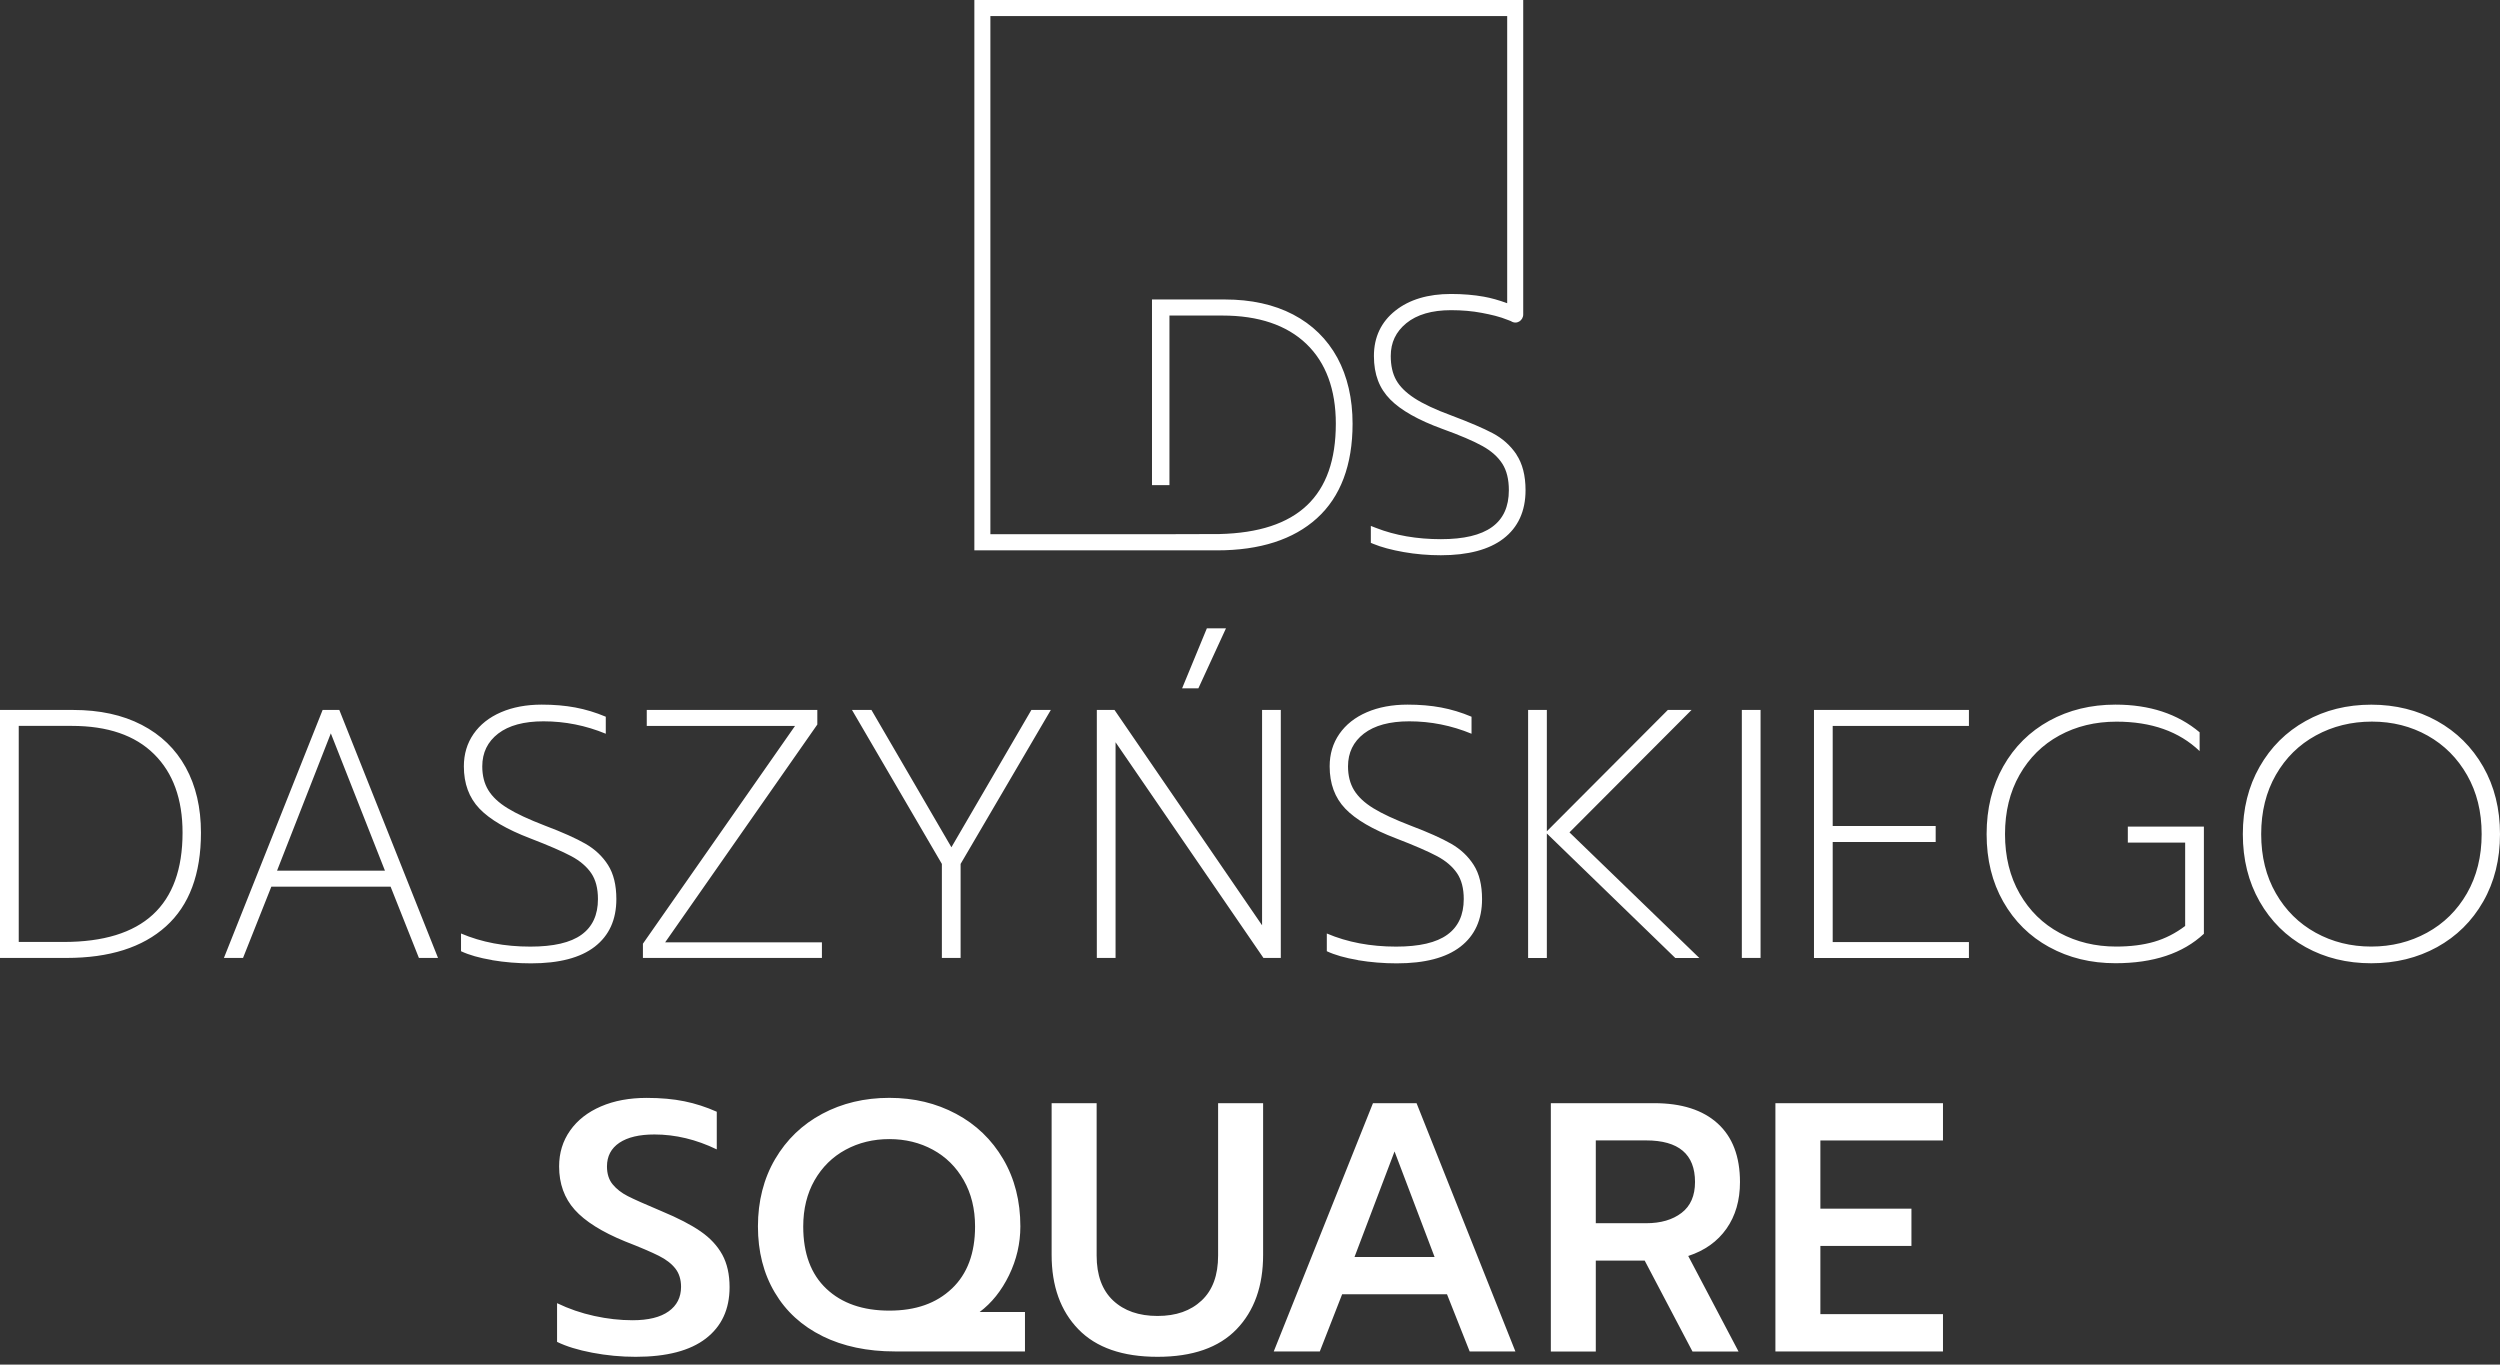 <svg width="240" height="131" viewBox="0 0 240 131" fill="none" xmlns="http://www.w3.org/2000/svg">
<rect x="0" y="0" width="240" height="131" fill="#333333" stroke="none"/>
<path d="M62.08 105.398C63.441 105.398 64.648 105.508 65.699 105.723C66.756 105.937 67.79 106.275 68.81 106.727V110.343C66.838 109.389 64.843 108.909 62.826 108.909C61.374 108.909 60.254 109.174 59.457 109.708C58.665 110.242 58.269 111 58.269 111.978C58.269 112.681 58.451 113.255 58.815 113.698C59.18 114.141 59.657 114.516 60.263 114.826C60.864 115.132 61.948 115.616 63.51 116.273C65.099 116.935 66.35 117.58 67.266 118.219C68.185 118.853 68.873 119.602 69.342 120.451C69.806 121.305 70.039 122.346 70.039 123.569C70.039 125.683 69.279 127.327 67.763 128.496C66.242 129.669 63.997 130.254 61.028 130.254C59.621 130.254 58.232 130.122 56.861 129.861C55.491 129.601 54.362 129.254 53.478 128.82V125.104C54.612 125.651 55.801 126.058 57.049 126.332C58.296 126.606 59.521 126.743 60.723 126.743C62.243 126.743 63.396 126.459 64.192 125.889C64.984 125.323 65.381 124.538 65.381 123.538C65.381 122.835 65.199 122.246 64.835 121.78C64.471 121.315 63.938 120.903 63.236 120.552C62.535 120.2 61.456 119.739 60.004 119.173C57.782 118.264 56.17 117.251 55.173 116.137C54.176 115.023 53.675 113.635 53.675 111.978C53.675 110.681 54.025 109.535 54.73 108.535C55.432 107.535 56.42 106.764 57.69 106.216C58.961 105.668 60.423 105.398 62.08 105.398ZM105.277 120.533C105.277 122.419 105.806 123.857 106.857 124.848C107.914 125.838 109.334 126.332 111.123 126.332C112.912 126.332 114.302 125.838 115.358 124.848C116.415 123.857 116.938 122.423 116.938 120.533V105.905H121.259V120.465C121.259 123.464 120.407 125.848 118.709 127.61C117.006 129.373 114.479 130.254 111.123 130.254C107.768 130.254 105.232 129.372 103.524 127.61C101.812 125.848 100.956 123.464 100.956 120.465V105.905H105.277V120.533ZM158.806 105.905C161.437 105.905 163.464 106.553 164.894 107.85C166.323 109.146 167.038 111.023 167.038 113.479C167.038 115.233 166.606 116.721 165.745 117.949C164.885 119.177 163.659 120.054 162.07 120.574L166.901 129.747H162.48L157.891 121.018H153.196V129.747H148.88V105.909L148.875 105.905H158.806ZM145.479 129.742H141.089L138.912 124.25H128.845L126.7 129.742H122.279L131.805 105.905H135.989L145.479 129.742ZM85.374 105.394C87.751 105.394 89.868 105.905 91.785 106.928C93.702 107.95 95.209 109.403 96.307 111.274C97.409 113.151 97.955 115.306 97.955 117.734C97.955 119.373 97.591 120.935 96.867 122.424C96.143 123.912 95.201 125.09 94.044 125.953H98.397V129.738H85.916C83.262 129.738 80.944 129.249 78.959 128.272H78.968C76.983 127.295 75.453 125.898 74.378 124.076C73.299 122.259 72.762 120.145 72.762 117.734C72.762 115.324 73.313 113.146 74.41 111.274C75.512 109.398 77.019 107.95 78.932 106.928C80.848 105.905 82.997 105.394 85.374 105.394ZM186.526 109.484H174.756V116.031H183.498V119.611H174.756V126.158H186.526V129.738H170.439V105.905H186.526V109.484ZM85.374 109.353C83.831 109.353 82.433 109.695 81.177 110.375C79.92 111.055 78.927 112.036 78.198 113.306C77.474 114.579 77.11 116.059 77.11 117.739C77.11 120.333 77.853 122.328 79.337 123.725C80.821 125.122 82.834 125.82 85.374 125.82C87.915 125.82 89.892 125.118 91.376 123.707H91.38C92.864 122.296 93.606 120.31 93.606 117.739C93.606 116.059 93.243 114.579 92.519 113.306C91.795 112.032 90.806 111.055 89.559 110.375C88.311 109.695 86.918 109.353 85.374 109.353ZM130.033 120.67H137.72L133.876 110.539L130.033 120.67ZM153.196 117.424H158.027V117.429C159.434 117.429 160.568 117.1 161.429 116.438C162.289 115.781 162.722 114.79 162.722 113.471C162.722 110.809 161.155 109.48 158.027 109.479H153.196V117.424ZM52.003 67.644C53.182 67.644 54.257 67.736 55.231 67.919C56.206 68.102 57.181 68.394 58.155 68.805V70.439C56.229 69.645 54.239 69.247 52.177 69.247C50.296 69.247 48.848 69.64 47.828 70.421C46.808 71.206 46.298 72.256 46.298 73.571C46.298 74.457 46.489 75.219 46.876 75.853C47.263 76.488 47.878 77.068 48.73 77.589C49.576 78.114 50.774 78.666 52.312 79.26C53.988 79.894 55.286 80.474 56.201 80.999C57.116 81.524 57.84 82.205 58.373 83.045C58.906 83.885 59.17 84.976 59.17 86.314C59.17 88.29 58.478 89.811 57.099 90.88C55.719 91.948 53.679 92.482 50.983 92.482C49.713 92.482 48.47 92.381 47.245 92.176V92.167C46.02 91.962 45.027 91.678 44.258 91.317V89.615C46.229 90.455 48.447 90.875 50.915 90.875C53.132 90.875 54.771 90.496 55.823 89.733C56.875 88.976 57.403 87.834 57.403 86.31C57.403 85.287 57.189 84.46 56.757 83.825C56.324 83.191 55.687 82.643 54.84 82.191C53.993 81.739 52.682 81.168 50.915 80.488C48.652 79.625 47.022 78.671 46.024 77.625C45.028 76.58 44.531 75.228 44.531 73.571C44.531 72.389 44.841 71.353 45.465 70.453C46.089 69.558 46.963 68.864 48.097 68.375C49.23 67.887 50.532 67.645 52.003 67.644ZM135.119 67.644C136.298 67.644 137.373 67.736 138.348 67.919C139.322 68.102 140.297 68.394 141.267 68.805V70.439C139.341 69.645 137.351 69.247 135.288 69.247C133.408 69.247 131.959 69.64 130.939 70.421C129.92 71.206 129.409 72.256 129.409 73.571C129.409 74.457 129.601 75.219 129.987 75.853C130.374 76.488 130.989 77.068 131.836 77.589C132.687 78.114 133.881 78.666 135.42 79.26C137.096 79.894 138.393 80.474 139.309 80.999C140.224 81.524 140.948 82.205 141.48 83.045C142.013 83.885 142.277 84.976 142.277 86.314C142.277 88.29 141.585 89.811 140.205 90.88C138.825 91.948 136.785 92.482 134.09 92.482C132.824 92.482 131.576 92.381 130.352 92.176L130.361 92.167C129.136 91.962 128.144 91.678 127.374 91.317V89.615C129.346 90.455 131.563 90.875 134.031 90.875C136.249 90.875 137.888 90.496 138.939 89.733C139.991 88.976 140.519 87.834 140.52 86.31C140.52 85.287 140.306 84.46 139.873 83.825C139.441 83.191 138.803 82.643 137.956 82.191C137.105 81.739 135.798 81.168 134.031 80.488C131.768 79.625 130.138 78.671 129.141 77.625C128.144 76.58 127.648 75.228 127.647 73.571C127.647 72.389 127.957 71.353 128.581 70.453C129.205 69.558 130.079 68.864 131.213 68.375C132.347 67.887 133.649 67.645 135.119 67.644ZM227.643 67.649C229.974 67.649 232.082 68.175 233.958 69.216C235.838 70.261 237.314 71.726 238.389 73.607C239.463 75.493 240 77.648 240 80.077C240 82.506 239.463 84.666 238.389 86.547C237.314 88.432 235.834 89.888 233.958 90.925C232.078 91.957 229.974 92.473 227.643 92.473C225.311 92.473 223.208 91.957 221.341 90.925C219.474 89.893 217.998 88.432 216.924 86.547C215.849 84.661 215.312 82.506 215.312 80.077C215.312 77.648 215.849 75.493 216.924 73.607C217.998 71.722 219.469 70.257 221.341 69.216C223.208 68.17 225.311 67.649 227.643 67.649ZM203.082 67.644C206.365 67.644 209.06 68.53 211.164 70.302V72.106C209.193 70.22 206.534 69.279 203.183 69.279C201.143 69.279 199.316 69.723 197.695 70.608C196.074 71.494 194.804 72.754 193.875 74.389C192.946 76.023 192.481 77.918 192.481 80.077C192.481 82.237 192.951 84.163 193.894 85.798C194.831 87.432 196.111 88.688 197.731 89.56C199.352 90.432 201.156 90.87 203.15 90.87C204.53 90.87 205.75 90.715 206.802 90.409C207.854 90.103 208.847 89.597 209.775 88.894V80.89H204.271V79.356H211.574V89.643C209.557 91.528 206.729 92.469 203.082 92.469C200.728 92.469 198.611 91.953 196.73 90.921V90.925C194.85 89.893 193.379 88.441 192.313 86.564C191.248 84.693 190.715 82.529 190.715 80.077C190.715 77.626 191.248 75.457 192.313 73.571C193.379 71.686 194.85 70.229 196.73 69.192C198.611 68.161 200.728 67.644 203.082 67.644ZM189.017 69.69H175.939V79.296H185.825V80.83H175.939V90.436H189.017V91.971H174.142V68.156H189.017V69.69ZM148.497 79.803L160.112 68.156H162.389L150.669 79.908L163.136 91.966H160.827L148.497 80.014V91.966H146.698V68.156H148.497V79.803ZM7.03 68.156C9.566 68.156 11.757 68.631 13.601 69.585C15.445 70.539 16.857 71.9 17.831 73.672C18.805 75.443 19.292 77.534 19.292 79.94C19.292 83.912 18.172 86.912 15.932 88.93C13.691 90.952 10.509 91.962 6.389 91.962H0V68.156H7.03ZM42.05 91.962H40.215L37.496 85.117H26.05L23.331 91.962H21.496L30.972 68.156H32.574L42.05 91.962ZM78.463 69.554L63.855 90.464H78.904V91.962H61.72V90.601H61.716L76.322 69.69H62.089V68.156H78.463V69.554ZM91.335 81.337L99.012 68.156H100.879L92.218 82.936V91.962H90.42V82.936L81.791 68.156H83.658L91.335 81.337ZM121.159 88.829V68.156H122.957V91.962H121.291L107.094 71.256V91.962H105.295V68.156H106.993L121.159 88.829ZM169.014 91.962H167.216V68.156H169.014V91.962ZM227.706 69.274C225.735 69.274 223.941 69.718 222.324 70.603C220.703 71.489 219.423 72.749 218.485 74.384C217.548 76.018 217.074 77.913 217.074 80.072C217.074 82.232 217.543 84.127 218.485 85.762C219.423 87.396 220.698 88.656 222.306 89.542C223.913 90.428 225.689 90.87 227.638 90.87C229.587 90.87 231.367 90.428 232.988 89.542C234.609 88.656 235.888 87.396 236.826 85.762C237.764 84.127 238.238 82.232 238.238 80.072C238.238 77.913 237.774 76.054 236.845 74.42C235.916 72.786 234.655 71.521 233.057 70.622C231.458 69.727 229.678 69.274 227.706 69.274ZM1.799 90.428H6.115C13.724 90.428 17.525 86.93 17.525 79.936C17.525 76.712 16.615 74.197 14.789 72.394C12.968 70.59 10.336 69.686 6.894 69.686H1.799V90.428ZM26.596 83.584H36.955L31.76 70.402L26.596 83.584ZM115.044 66.079H113.482L115.858 60.321H117.693L115.044 66.079ZM146.229 0V30.192C146.229 30.763 145.606 31.201 145.046 30.827L144.822 30.74C143.912 30.37 143.151 30.211 142.259 30.037C141.357 29.864 140.36 29.777 139.299 29.777C137.464 29.777 136.021 30.198 135.006 31.028C134 31.855 133.512 32.882 133.512 34.179C133.512 35.087 133.685 35.864 134.031 36.484C134.377 37.105 134.965 37.689 135.775 38.219C136.613 38.767 137.82 39.333 139.363 39.899C141.107 40.557 142.396 41.109 143.302 41.589C144.235 42.082 145.005 42.767 145.583 43.63H145.573C146.156 44.502 146.452 45.652 146.452 47.059C146.452 49.063 145.738 50.629 144.326 51.711C142.951 52.766 140.929 53.304 138.325 53.304C137.11 53.304 135.907 53.203 134.751 52.998C133.585 52.793 132.601 52.528 131.827 52.208L131.6 52.112V50.487L132.105 50.684C133.94 51.4 136.035 51.761 138.329 51.761C142.718 51.761 144.849 50.222 144.85 47.059C144.85 46.022 144.64 45.168 144.226 44.52C143.807 43.862 143.165 43.292 142.327 42.826C141.453 42.338 140.146 41.78 138.438 41.164C136.153 40.329 134.482 39.384 133.471 38.356C132.423 37.297 131.896 35.968 131.896 34.169C131.896 32.37 132.588 30.905 133.954 29.823C135.293 28.759 137.087 28.221 139.295 28.221C140.442 28.221 141.503 28.312 142.441 28.48C143.152 28.608 143.889 28.814 144.69 29.11V1.543H95.077V51.286H110.7L117.07 51.268C124.583 51.089 128.239 47.624 128.239 40.671C128.239 37.388 127.283 34.809 125.407 33.01C123.522 31.206 120.812 30.293 117.356 30.293H112.267V46.574H110.591V28.75H117.589C120.102 28.75 122.306 29.234 124.137 30.192C125.981 31.156 127.411 32.557 128.39 34.352C129.355 36.141 129.847 38.27 129.847 40.676C129.847 44.643 128.694 47.697 126.427 49.752C124.173 51.797 120.95 52.834 116.856 52.834H93.538V0H146.229Z" fill="white"/>
</svg>

